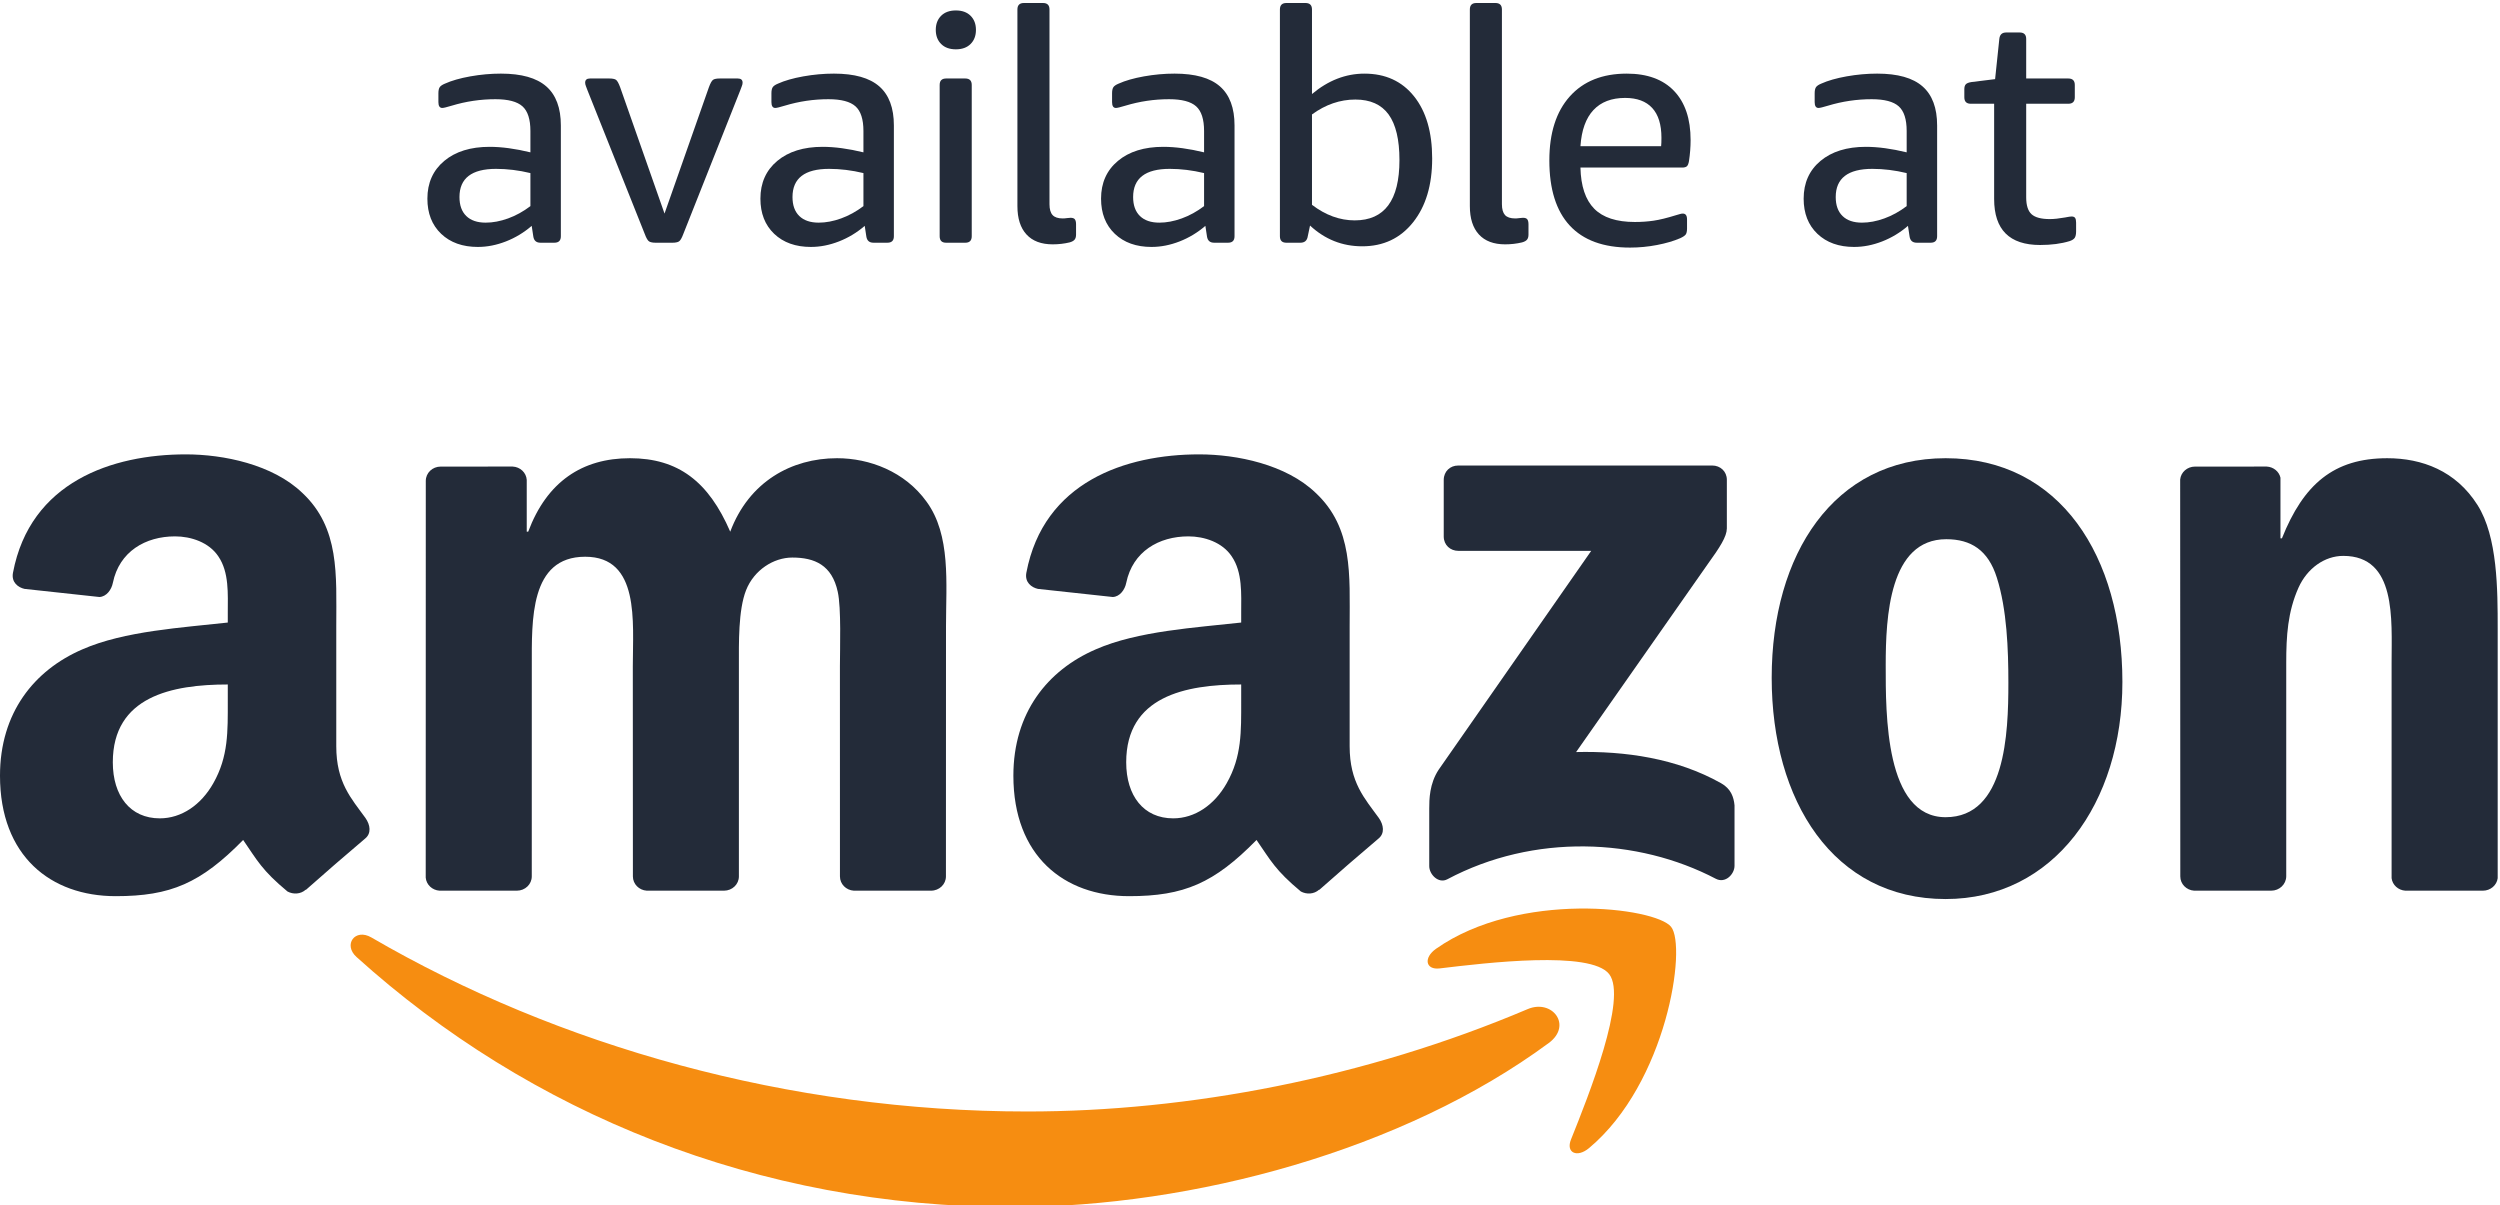 <?xml version="1.0" encoding="UTF-8" standalone="no"?>
<!-- Created with Inkscape (http://www.inkscape.org/) -->

<svg
   width="59.836mm"
   height="28.845mm"
   viewBox="0 0 59.836 28.845"
   version="1.1"
   id="svg1"
   xml:space="preserve"
   inkscape:version="1.3.2 (091e20e, 2023-11-25, custom)"
   sodipodi:docname="available-at-amazon.svg"
   xmlns:inkscape="http://www.inkscape.org/namespaces/inkscape"
   xmlns:sodipodi="http://sodipodi.sourceforge.net/DTD/sodipodi-0.dtd"
   xmlns="http://www.w3.org/2000/svg"
   xmlns:svg="http://www.w3.org/2000/svg"><sodipodi:namedview
     id="namedview1"
     pagecolor="#ffffff"
     bordercolor="#000000"
     borderopacity="0.25"
     inkscape:showpageshadow="2"
     inkscape:pageopacity="0.0"
     inkscape:pagecheckerboard="0"
     inkscape:deskcolor="#d1d1d1"
     inkscape:document-units="mm"
     inkscape:zoom="1.3077309"
     inkscape:cx="93.673706"
     inkscape:cy="99.791173"
     inkscape:window-width="1366"
     inkscape:window-height="697"
     inkscape:window-x="1358"
     inkscape:window-y="25"
     inkscape:window-maximized="1"
     inkscape:current-layer="svg1" /><defs
     id="defs1" /><g
     inkscape:label="Layer 1"
     inkscape:groupmode="layer"
     id="layer1"
     transform="translate(-115.888,-115.358)" /><g
     id="group-R5"
     transform="matrix(0.265,0,0,0.265,1.3780381e-4,-0.002)"><path
       id="path2"
       d="M 1051.74,111.402 C 953.18,38.672 810.309,0 687.281,0 514.855,0 359.582,63.734 242.082,169.828 c -9.223,8.336 -0.996,19.715 10.098,13.262 126.769,-73.77 283.539,-118.192 445.453,-118.192 109.23,0 229.293,22.664 339.777,69.528 16.65,7.066 30.62,-10.981 14.33,-23.024"
       style="fill:#f68d11;fill-opacity:1;fill-rule:evenodd;stroke:none"
       transform="matrix(0.133,0,0,-0.133,0,109.027)" /><path
       id="path3"
       d="m 1092.74,158.223 c -12.61,16.132 -83.31,7.644 -115.088,3.836 -9.621,-1.153 -11.117,7.257 -2.445,13.347 56.423,39.621 148.853,28.184 159.593,14.914 10.82,-13.379 -2.84,-106.054 -55.71,-150.277 -8.13,-6.797 -15.86,-3.168 -12.26,5.812 11.9,29.707 38.53,96.215 25.91,112.368"
       style="fill:#f68d11;fill-opacity:1;fill-rule:evenodd;stroke:none"
       transform="matrix(0.133,0,0,-0.133,0,109.027)" /><path
       id="path4"
       d="m 980.418,455.309 v 38.5 c 0.039,5.863 4.441,9.761 9.766,9.746 l 172.556,0.015 c 5.51,0 9.94,-4.015 9.94,-9.715 V 460.84 c -0.05,-5.543 -4.71,-12.766 -12.99,-24.238 l -89.38,-127.618 c 33.17,0.778 68.28,-4.199 98.42,-21.14 6.8,-3.821 8.62,-9.477 9.16,-15.024 v -41.082 c 0,-5.652 -6.2,-12.211 -12.72,-8.793 -53.1,27.817 -123.58,30.856 -182.315,-0.351 -6.003,-3.192 -12.277,3.265 -12.277,8.933 v 39.047 c 0,6.258 0.121,16.938 6.422,26.461 l 103.56,148.567 -90.165,0.007 c -5.52,0 -9.938,3.934 -9.977,9.7"
       style="fill:#232b39;fill-opacity:1;fill-rule:evenodd;stroke:none"
       transform="matrix(0.133,0,0,-0.133,0,109.027)" /><path
       id="path5"
       d="m 350.988,214.844 h -52.496 c -4.992,0.328 -8.984,4.078 -9.394,8.875 l 0.047,269.429 c 0,5.399 4.523,9.696 10.128,9.696 l 48.887,0.015 c 5.117,-0.257 9.219,-4.129 9.539,-9.05 v -35.176 h 0.989 c 12.742,34.019 36.753,49.898 69.089,49.898 32.825,0 53.411,-15.879 68.114,-49.898 12.746,34.019 41.656,49.898 72.527,49.898 22.055,0 46.062,-9.066 60.766,-29.484 16.652,-22.684 13.234,-55.555 13.234,-84.477 l -0.047,-170.027 c 0,-5.379 -4.527,-9.699 -10.133,-9.699 h -52.425 c -5.274,0.336 -9.415,4.508 -9.415,9.676 l -0.019,142.839 c 0,11.329 0.98,39.684 -1.477,50.454 -3.914,18.148 -15.675,23.257 -30.863,23.257 -12.742,0 -25.976,-8.507 -31.371,-22.117 -5.387,-13.609 -4.898,-36.281 -4.898,-51.594 V 224.543 c 0,-5.379 -4.528,-9.699 -10.122,-9.699 h -52.433 c -5.277,0.336 -9.426,4.508 -9.426,9.676 l -0.055,142.839 c 0,30.047 4.899,74.262 -32.336,74.262 -37.738,0 -36.261,-43.074 -36.261,-74.262 l -0.02,-142.816 c 0,-5.379 -4.539,-9.699 -10.129,-9.699"
       style="fill:#232b39;fill-opacity:1;fill-rule:evenodd;stroke:none"
       transform="matrix(0.133,0,0,-0.133,0,109.027)" /><path
       id="path6"
       d="m 1321.71,453.523 c -38.71,0 -41.15,-52.707 -41.15,-85.597 0,-32.887 -0.49,-103.184 40.68,-103.184 40.68,0 42.62,56.692 42.62,91.266 0,22.68 -0.98,49.894 -7.84,71.441 -5.88,18.719 -17.65,26.074 -34.31,26.074 z m -0.47,55.008 c 77.91,0 120.05,-66.91 120.05,-151.949 0,-82.203 -46.55,-147.418 -120.05,-147.418 -76.45,0 -118.11,66.922 -118.11,150.254 0,83.91 42.14,149.113 118.11,149.113"
       style="fill:#232b39;fill-opacity:1;fill-rule:evenodd;stroke:none"
       transform="matrix(0.133,0,0,-0.133,0,109.027)" /><path
       id="path7"
       d="m 1542.33,214.844 h -52.3 c -5.26,0.336 -9.42,4.508 -9.42,9.676 l -0.09,269.527 c 0.45,4.937 4.8,8.797 10.09,8.797 l 48.69,0.015 c 4.58,-0.242 8.37,-3.363 9.33,-7.543 v -41.214 h 0.99 c 14.7,36.859 35.28,54.429 71.53,54.429 23.53,0 46.56,-8.496 61.26,-31.754 13.73,-21.539 13.73,-57.824 13.73,-83.906 V 223.324 c -0.59,-4.769 -4.88,-8.48 -10.07,-8.48 h -52.62 c -4.86,0.312 -8.78,3.886 -9.35,8.48 v 146.289 c 0,29.485 3.44,72.582 -32.82,72.582 -12.75,0 -24.51,-8.507 -30.39,-21.543 -7.35,-16.449 -8.34,-32.879 -8.34,-51.039 v -145.07 c -0.09,-5.379 -4.62,-9.699 -10.22,-9.699"
       style="fill:#232b39;fill-opacity:1;fill-rule:evenodd;stroke:none"
       transform="matrix(0.133,0,0,-0.133,0,109.027)" /><path
       id="path8"
       d="m 895.785,215.516 c -3.469,-3.118 -8.484,-3.325 -12.398,-1.219 -17.434,14.492 -20.551,21.187 -30.094,34.98 -28.813,-29.351 -49.219,-38.16 -86.547,-38.16 -44.191,0 -78.574,27.281 -78.574,81.821 0,42.613 23.086,71.593 55.984,85.796 28.477,12.504 68.258,14.778 98.719,18.196 v 6.816 c 0,12.504 0.977,27.266 -6.395,38.067 -6.39,9.66 -18.66,13.64 -29.464,13.64 -20.028,0 -37.821,-10.258 -42.196,-31.523 -0.91,-4.731 -4.363,-9.414 -9.113,-9.657 l -50.887,5.512 c -4.3,0.973 -9.07,4.414 -7.836,10.981 11.704,61.722 67.446,80.367 117.395,80.367 25.547,0 58.93,-6.809 79.066,-26.137 25.547,-23.863 23.082,-55.683 23.082,-90.359 v -81.766 c 0,-24.613 10.223,-35.402 19.813,-48.648 3.355,-4.789 4.101,-10.457 -0.172,-13.953 -10.715,-8.997 -29.77,-25.54 -40.25,-34.872 z m -52.91,127.996 c 0,-20.465 0.48,-37.496 -9.836,-55.692 -8.344,-14.765 -21.609,-23.859 -36.336,-23.859 -20.133,0 -31.914,15.344 -31.914,38.074 0,44.711 40.102,52.836 78.086,52.836 v -11.359"
       style="fill:#232b39;fill-opacity:1;fill-rule:evenodd;stroke:none"
       transform="matrix(0.133,0,0,-0.133,0,109.027)" /><path
       id="path9"
       d="m 207.613,215.516 c -3.465,-3.118 -8.488,-3.325 -12.394,-1.219 -17.453,14.492 -20.574,21.187 -30.094,34.98 -28.824,-29.351 -49.23,-38.16 -86.555,-38.16 -44.199,0 -78.574,27.281 -78.574,81.821 0,42.613 23.078,71.593 55.988,85.796 28.477,12.504 68.262,14.778 98.7,18.196 v 6.816 c 0,12.504 0.988,27.266 -6.375,38.067 -6.391,9.66 -18.668,13.64 -29.465,13.64 -20.024,0 -37.836,-10.258 -42.196,-31.523 -0.91,-4.731 -4.359,-9.414 -9.121,-9.657 l -50.879,5.512 c -4.301,0.973 -9.078,4.414 -7.836,10.981 11.688,61.722 67.426,80.367 117.394,80.367 25.535,0 58.934,-6.809 79.07,-26.137 25.528,-23.863 23.078,-55.683 23.078,-90.359 v -81.766 c 0,-24.613 10.215,-35.402 19.805,-48.648 3.348,-4.789 4.113,-10.457 -0.164,-13.953 -10.723,-8.997 -29.785,-25.54 -40.258,-34.872 z m -52.929,127.996 c 0,-20.465 0.496,-37.496 -9.817,-55.692 -8.34,-14.765 -21.609,-23.859 -36.344,-23.859 -20.128,0 -31.918,15.344 -31.918,38.074 0,44.711 40.117,52.836 78.079,52.836 v -11.359"
       style="fill:#232b39;fill-opacity:1;fill-rule:evenodd;stroke:none"
       transform="matrix(0.133,0,0,-0.133,0,109.027)" /><path
       id="path10"
       d="m 329.832,668.496 c 4.844,0 9.902,0.953 15.18,2.859 5.285,1.907 10.343,4.696 15.179,8.364 v 22.437 c -7.918,1.907 -15.691,2.864 -23.32,2.864 -16.57,0 -24.855,-6.383 -24.855,-19.141 0,-5.578 1.535,-9.867 4.617,-12.871 3.082,-3.008 7.48,-4.512 13.199,-4.512 z m -5.277,-16.5 c -10.418,0 -18.739,2.973 -24.973,8.91 -6.234,5.946 -9.352,13.899 -9.352,23.875 0,10.703 3.817,19.246 11.442,25.629 7.629,6.375 17.894,9.57 30.801,9.57 8.215,0 17.453,-1.25 27.718,-3.742 v 14.52 c 0,7.918 -1.796,13.496 -5.39,16.722 -3.594,3.223 -9.715,4.84 -18.367,4.84 -10.118,0 -20.02,-1.472 -29.7,-4.402 -3.379,-1.027 -5.5,-1.543 -6.379,-1.543 -1.765,0 -2.644,1.324 -2.644,3.961 v 5.941 c 0,1.907 0.293,3.301 0.879,4.18 0.586,0.879 1.765,1.688 3.523,2.418 4.543,2.055 10.301,3.707 17.27,4.953 6.969,1.242 13.894,1.867 20.789,1.867 13.933,0 24.199,-2.894 30.801,-8.683 6.601,-5.797 9.898,-14.637 9.898,-26.516 v -75.238 c 0,-2.934 -1.465,-4.399 -4.398,-4.399 h -9.457 c -2.789,0 -4.403,1.391 -4.84,4.18 l -1.106,7.262 c -5.277,-4.547 -11.105,-8.071 -17.488,-10.563 -6.379,-2.492 -12.727,-3.742 -19.027,-3.742"
       style="fill:#232b39;fill-opacity:1;fill-rule:nonzero;stroke:none"
       transform="matrix(0.133,0,0,-0.133,0,109.027)" /><path
       id="path11"
       d="m 445.328,654.859 c -2.055,0 -3.558,0.293 -4.512,0.879 -0.949,0.586 -1.941,2.274 -2.968,5.063 l -38.938,97.676 c -0.293,0.882 -0.625,1.761 -0.992,2.64 -0.367,0.879 -0.547,1.684 -0.547,2.422 0,1.906 1.098,2.856 3.301,2.856 h 12.976 c 2.2,0 3.743,-0.293 4.622,-0.879 0.878,-0.586 1.832,-2.274 2.859,-5.059 l 30.137,-85.801 30.144,85.801 c 1.024,2.785 1.981,4.473 2.86,5.059 0.878,0.586 2.418,0.879 4.621,0.879 h 12.097 c 2.203,0 3.301,-0.95 3.301,-2.856 0,-0.738 -0.184,-1.543 -0.551,-2.422 -0.367,-0.879 -0.699,-1.758 -0.988,-2.64 l -38.719,-97.676 c -1.031,-2.789 -2.023,-4.477 -2.972,-5.063 -0.954,-0.586 -2.457,-0.879 -4.508,-0.879 h -11.223"
       style="fill:#232b39;fill-opacity:1;fill-rule:nonzero;stroke:none"
       transform="matrix(0.133,0,0,-0.133,0,109.027)" /><path
       id="path12"
       d="m 555.984,668.496 c 4.844,0 9.903,0.953 15.18,2.859 5.285,1.907 10.344,4.696 15.18,8.364 v 22.437 c -7.918,1.907 -15.692,2.864 -23.321,2.864 -16.57,0 -24.855,-6.383 -24.855,-19.141 0,-5.578 1.535,-9.867 4.617,-12.871 3.082,-3.008 7.481,-4.512 13.199,-4.512 z m -5.277,-16.5 c -10.414,0 -18.738,2.973 -24.973,8.91 -6.234,5.946 -9.351,13.899 -9.351,23.875 0,10.703 3.816,19.246 11.441,25.629 7.629,6.375 17.895,9.57 30.801,9.57 8.215,0 17.453,-1.25 27.719,-3.742 v 14.52 c 0,7.918 -1.797,13.496 -5.391,16.722 -3.594,3.223 -9.715,4.84 -18.367,4.84 -10.117,0 -20.02,-1.472 -29.699,-4.402 -3.379,-1.027 -5.5,-1.543 -6.379,-1.543 -1.766,0 -2.645,1.324 -2.645,3.961 v 5.941 c 0,1.907 0.293,3.301 0.879,4.18 0.586,0.879 1.766,1.688 3.524,2.418 4.543,2.055 10.3,3.707 17.269,4.953 6.969,1.242 13.895,1.867 20.789,1.867 13.934,0 24.199,-2.894 30.801,-8.683 6.602,-5.797 9.898,-14.637 9.898,-26.516 v -75.238 c 0,-2.934 -1.464,-4.399 -4.398,-4.399 h -9.457 c -2.789,0 -4.402,1.391 -4.84,4.18 l -1.105,7.262 c -5.278,-4.547 -11.106,-8.071 -17.489,-10.563 -6.379,-2.492 -12.726,-3.742 -19.027,-3.742"
       style="fill:#232b39;fill-opacity:1;fill-rule:nonzero;stroke:none"
       transform="matrix(0.133,0,0,-0.133,0,109.027)" /><path
       id="path13"
       d="m 642.508,654.859 c -2.934,0 -4.399,1.465 -4.399,4.399 v 102.738 c 0,2.934 1.465,4.399 4.399,4.399 h 12.984 c 2.93,0 4.399,-1.465 4.399,-4.399 V 659.258 c 0,-2.934 -1.469,-4.399 -4.399,-4.399 z m 6.601,131.336 c -4.254,0 -7.589,1.211 -10.011,3.633 -2.414,2.418 -3.625,5.61 -3.625,9.57 0,3.961 1.211,7.149 3.625,9.571 2.422,2.418 5.757,3.629 10.011,3.629 4.254,0 7.594,-1.211 10.008,-3.629 2.426,-2.422 3.633,-5.61 3.633,-9.571 0,-3.96 -1.207,-7.152 -3.633,-9.57 -2.414,-2.422 -5.754,-3.633 -10.008,-3.633"
       style="fill:#232b39;fill-opacity:1;fill-rule:nonzero;stroke:none"
       transform="matrix(0.133,0,0,-0.133,0,109.027)" /><path
       id="path14"
       d="m 714.891,653.762 c -7.774,0 -13.715,2.23 -17.817,6.707 -4.113,4.472 -6.164,10.886 -6.164,19.25 v 133.539 c 0,2.933 1.465,4.398 4.399,4.398 h 12.984 c 2.93,0 4.398,-1.465 4.398,-4.398 V 681.039 c 0,-3.379 0.696,-5.828 2.09,-7.371 1.395,-1.539 3.703,-2.313 6.93,-2.313 0.879,0 1.793,0.075 2.75,0.223 0.953,0.145 1.797,0.219 2.527,0.219 1.465,0 2.457,-0.367 2.977,-1.098 0.508,-0.738 0.765,-1.836 0.765,-3.301 v -7.043 c 0,-1.464 -0.328,-2.601 -0.988,-3.406 -0.664,-0.808 -1.801,-1.433 -3.41,-1.871 -3.668,-0.879 -7.48,-1.316 -11.441,-1.316"
       style="fill:#232b39;fill-opacity:1;fill-rule:nonzero;stroke:none"
       transform="matrix(0.133,0,0,-0.133,0,109.027)" /><path
       id="path15"
       d="m 787.309,668.496 c 4.843,0 9.902,0.953 15.179,2.859 5.282,1.907 10.34,4.696 15.18,8.364 v 22.437 c -7.918,1.907 -15.691,2.864 -23.32,2.864 -16.571,0 -24.86,-6.383 -24.86,-19.141 0,-5.578 1.539,-9.867 4.621,-12.871 3.082,-3.008 7.481,-4.512 13.2,-4.512 z m -5.282,-16.5 c -10.414,0 -18.734,2.973 -24.968,8.91 -6.235,5.946 -9.352,13.899 -9.352,23.875 0,10.703 3.813,19.246 11.441,25.629 7.625,6.375 17.895,9.57 30.801,9.57 8.211,0 17.449,-1.25 27.719,-3.742 v 14.52 c 0,7.918 -1.797,13.496 -5.391,16.722 -3.593,3.223 -9.714,4.84 -18.367,4.84 -10.117,0 -20.019,-1.472 -29.699,-4.402 -3.379,-1.027 -5.504,-1.543 -6.383,-1.543 -1.762,0 -2.64,1.324 -2.64,3.961 v 5.941 c 0,1.907 0.292,3.301 0.878,4.18 0.586,0.879 1.762,1.688 3.52,2.418 4.547,2.055 10.305,3.707 17.273,4.953 6.965,1.242 13.895,1.867 20.789,1.867 13.93,0 24.2,-2.894 30.801,-8.683 6.602,-5.797 9.899,-14.637 9.899,-26.516 v -75.238 c 0,-2.934 -1.465,-4.399 -4.399,-4.399 h -9.461 c -2.785,0 -4.398,1.391 -4.836,4.18 l -1.105,7.262 c -5.277,-4.547 -11.109,-8.071 -17.488,-10.563 -6.379,-2.492 -12.727,-3.742 -19.032,-3.742"
       style="fill:#232b39;fill-opacity:1;fill-rule:nonzero;stroke:none"
       transform="matrix(0.133,0,0,-0.133,0,109.027)" /><path
       id="path16"
       d="m 919.988,670.039 c 20.239,0 30.36,13.637 30.36,40.918 0,13.934 -2.461,24.273 -7.371,31.02 -4.914,6.742 -12.426,10.121 -22.551,10.121 -10.414,0 -20.238,-3.379 -29.477,-10.121 v -61.375 c 9.239,-7.043 18.922,-10.563 29.039,-10.563 z m 5.059,-17.601 c -13.496,0 -25.297,4.691 -35.422,14.082 l -1.535,-7.262 c -0.442,-2.934 -2.129,-4.399 -5.059,-4.399 h -9.465 c -2.933,0 -4.398,1.465 -4.398,4.399 v 154 c 0,2.933 1.465,4.398 4.398,4.398 h 12.985 c 2.929,0 4.398,-1.465 4.398,-4.398 V 755.84 c 10.996,9.238 22.883,13.855 35.641,13.855 14.223,0 25.445,-5.136 33.656,-15.398 8.215,-10.27 12.32,-24.348 12.32,-42.238 0,-18.039 -4.328,-32.489 -12.98,-43.34 -8.656,-10.86 -20.164,-16.281 -34.539,-16.281"
       style="fill:#232b39;fill-opacity:1;fill-rule:nonzero;stroke:none"
       transform="matrix(0.133,0,0,-0.133,0,109.027)" /><path
       id="path17"
       d="m 1022.13,653.762 c -7.77,0 -13.71,2.23 -17.82,6.707 -4.11,4.472 -6.158,10.886 -6.158,19.25 v 133.539 c 0,2.933 1.465,4.398 4.398,4.398 h 12.98 c 2.93,0 4.4,-1.465 4.4,-4.398 V 681.039 c 0,-3.379 0.7,-5.828 2.09,-7.371 1.4,-1.539 3.71,-2.313 6.93,-2.313 0.88,0 1.79,0.075 2.75,0.223 0.95,0.145 1.8,0.219 2.53,0.219 1.47,0 2.46,-0.367 2.97,-1.098 0.51,-0.738 0.77,-1.836 0.77,-3.301 v -7.043 c 0,-1.464 -0.33,-2.601 -0.99,-3.406 -0.66,-0.808 -1.8,-1.433 -3.41,-1.871 -3.67,-0.879 -7.48,-1.316 -11.44,-1.316"
       style="fill:#232b39;fill-opacity:1;fill-rule:nonzero;stroke:none"
       transform="matrix(0.133,0,0,-0.133,0,109.027)" /><path
       id="path18"
       d="m 1128.04,720.418 c 0.15,1.172 0.22,3.078 0.22,5.719 0,8.945 -2.09,15.695 -6.27,20.238 -4.18,4.547 -10.31,6.824 -18.37,6.824 -9.24,0 -16.43,-2.75 -21.56,-8.254 -5.13,-5.496 -8.07,-13.675 -8.8,-24.527 z m -21.12,-68.859 c -18.04,0 -31.68,4.984 -40.92,14.961 -9.24,9.968 -13.86,24.71 -13.86,44.218 0,18.621 4.62,33.11 13.86,43.45 9.24,10.339 22.14,15.507 38.72,15.507 13.93,0 24.64,-3.925 32.12,-11.765 7.48,-7.848 11.22,-18.961 11.22,-33.332 0,-4.696 -0.37,-9.461 -1.1,-14.301 -0.3,-1.758 -0.77,-2.934 -1.43,-3.52 -0.66,-0.586 -1.72,-0.879 -3.19,-0.879 h -69.08 c 0.29,-12.617 3.41,-21.929 9.35,-27.937 5.94,-6.02 15.14,-9.02 27.61,-9.02 4.4,0 8.62,0.286 12.65,0.879 4.03,0.578 9.13,1.828 15.29,3.739 1.02,0.293 1.91,0.546 2.64,0.765 0.73,0.227 1.39,0.332 1.98,0.332 1.91,0 2.86,-1.316 2.86,-3.957 v -6.164 c 0,-1.902 -0.3,-3.262 -0.88,-4.066 -0.59,-0.813 -1.84,-1.653 -3.74,-2.531 -4.4,-1.907 -9.65,-3.446 -15.73,-4.618 -6.09,-1.172 -12.21,-1.761 -18.37,-1.761"
       style="fill:#232b39;fill-opacity:1;fill-rule:nonzero;stroke:none"
       transform="matrix(0.133,0,0,-0.133,0,109.027)" /><path
       id="path19"
       d="m 1264.43,668.496 c 4.84,0 9.9,0.953 15.18,2.859 5.29,1.907 10.34,4.696 15.18,8.364 v 22.437 c -7.92,1.907 -15.69,2.864 -23.32,2.864 -16.57,0 -24.86,-6.383 -24.86,-19.141 0,-5.578 1.54,-9.867 4.62,-12.871 3.08,-3.008 7.48,-4.512 13.2,-4.512 z m -5.28,-16.5 c -10.41,0 -18.73,2.973 -24.97,8.91 -6.23,5.946 -9.35,13.899 -9.35,23.875 0,10.703 3.82,19.246 11.44,25.629 7.63,6.375 17.9,9.57 30.8,9.57 8.22,0 17.45,-1.25 27.72,-3.742 v 14.52 c 0,7.918 -1.79,13.496 -5.39,16.722 -3.59,3.223 -9.71,4.84 -18.37,4.84 -10.11,0 -20.02,-1.472 -29.69,-4.402 -3.38,-1.027 -5.51,-1.543 -6.39,-1.543 -1.76,0 -2.64,1.324 -2.64,3.961 v 5.941 c 0,1.907 0.29,3.301 0.88,4.18 0.59,0.879 1.76,1.688 3.52,2.418 4.55,2.055 10.3,3.707 17.27,4.953 6.97,1.242 13.9,1.867 20.79,1.867 13.93,0 24.2,-2.894 30.8,-8.683 6.61,-5.797 9.9,-14.637 9.9,-26.516 v -75.238 c 0,-2.934 -1.46,-4.399 -4.4,-4.399 h -9.46 c -2.78,0 -4.4,1.391 -4.84,4.18 l -1.1,7.262 c -5.28,-4.547 -11.11,-8.071 -17.49,-10.563 -6.38,-2.492 -12.72,-3.742 -19.03,-3.742"
       style="fill:#232b39;fill-opacity:1;fill-rule:nonzero;stroke:none"
       transform="matrix(0.133,0,0,-0.133,0,109.027)" /><path
       id="path20"
       d="m 1385.43,653.32 c -20.83,0 -31.24,10.41 -31.24,31.239 v 64.679 h -15.84 c -2.94,0 -4.4,1.465 -4.4,4.399 v 5.504 c 0,1.461 0.32,2.562 0.99,3.297 0.66,0.73 1.94,1.242 3.85,1.542 l 16.06,1.977 2.86,27.281 c 0.29,2.934 1.83,4.399 4.62,4.399 h 9.23 c 2.94,0 4.4,-1.465 4.4,-4.399 v -26.843 h 28.61 c 2.93,0 4.4,-1.465 4.4,-4.399 v -8.359 c 0,-2.934 -1.47,-4.399 -4.4,-4.399 h -28.61 V 685.66 c 0,-5.43 1.22,-9.242 3.64,-11.441 2.42,-2.203 6.56,-3.301 12.43,-3.301 2.78,0 6.23,0.367 10.34,1.098 2.2,0.441 3.66,0.664 4.4,0.664 1.17,0 1.98,-0.332 2.42,-0.992 0.44,-0.657 0.66,-1.727 0.66,-3.192 v -5.937 c 0,-1.911 -0.3,-3.34 -0.88,-4.293 -0.59,-0.953 -1.77,-1.723 -3.52,-2.309 -5.72,-1.758 -12.4,-2.637 -20.02,-2.637"
       style="fill:#232b39;fill-opacity:1;fill-rule:nonzero;stroke:none"
       transform="matrix(0.133,0,0,-0.133,0,109.027)" /></g></svg>
